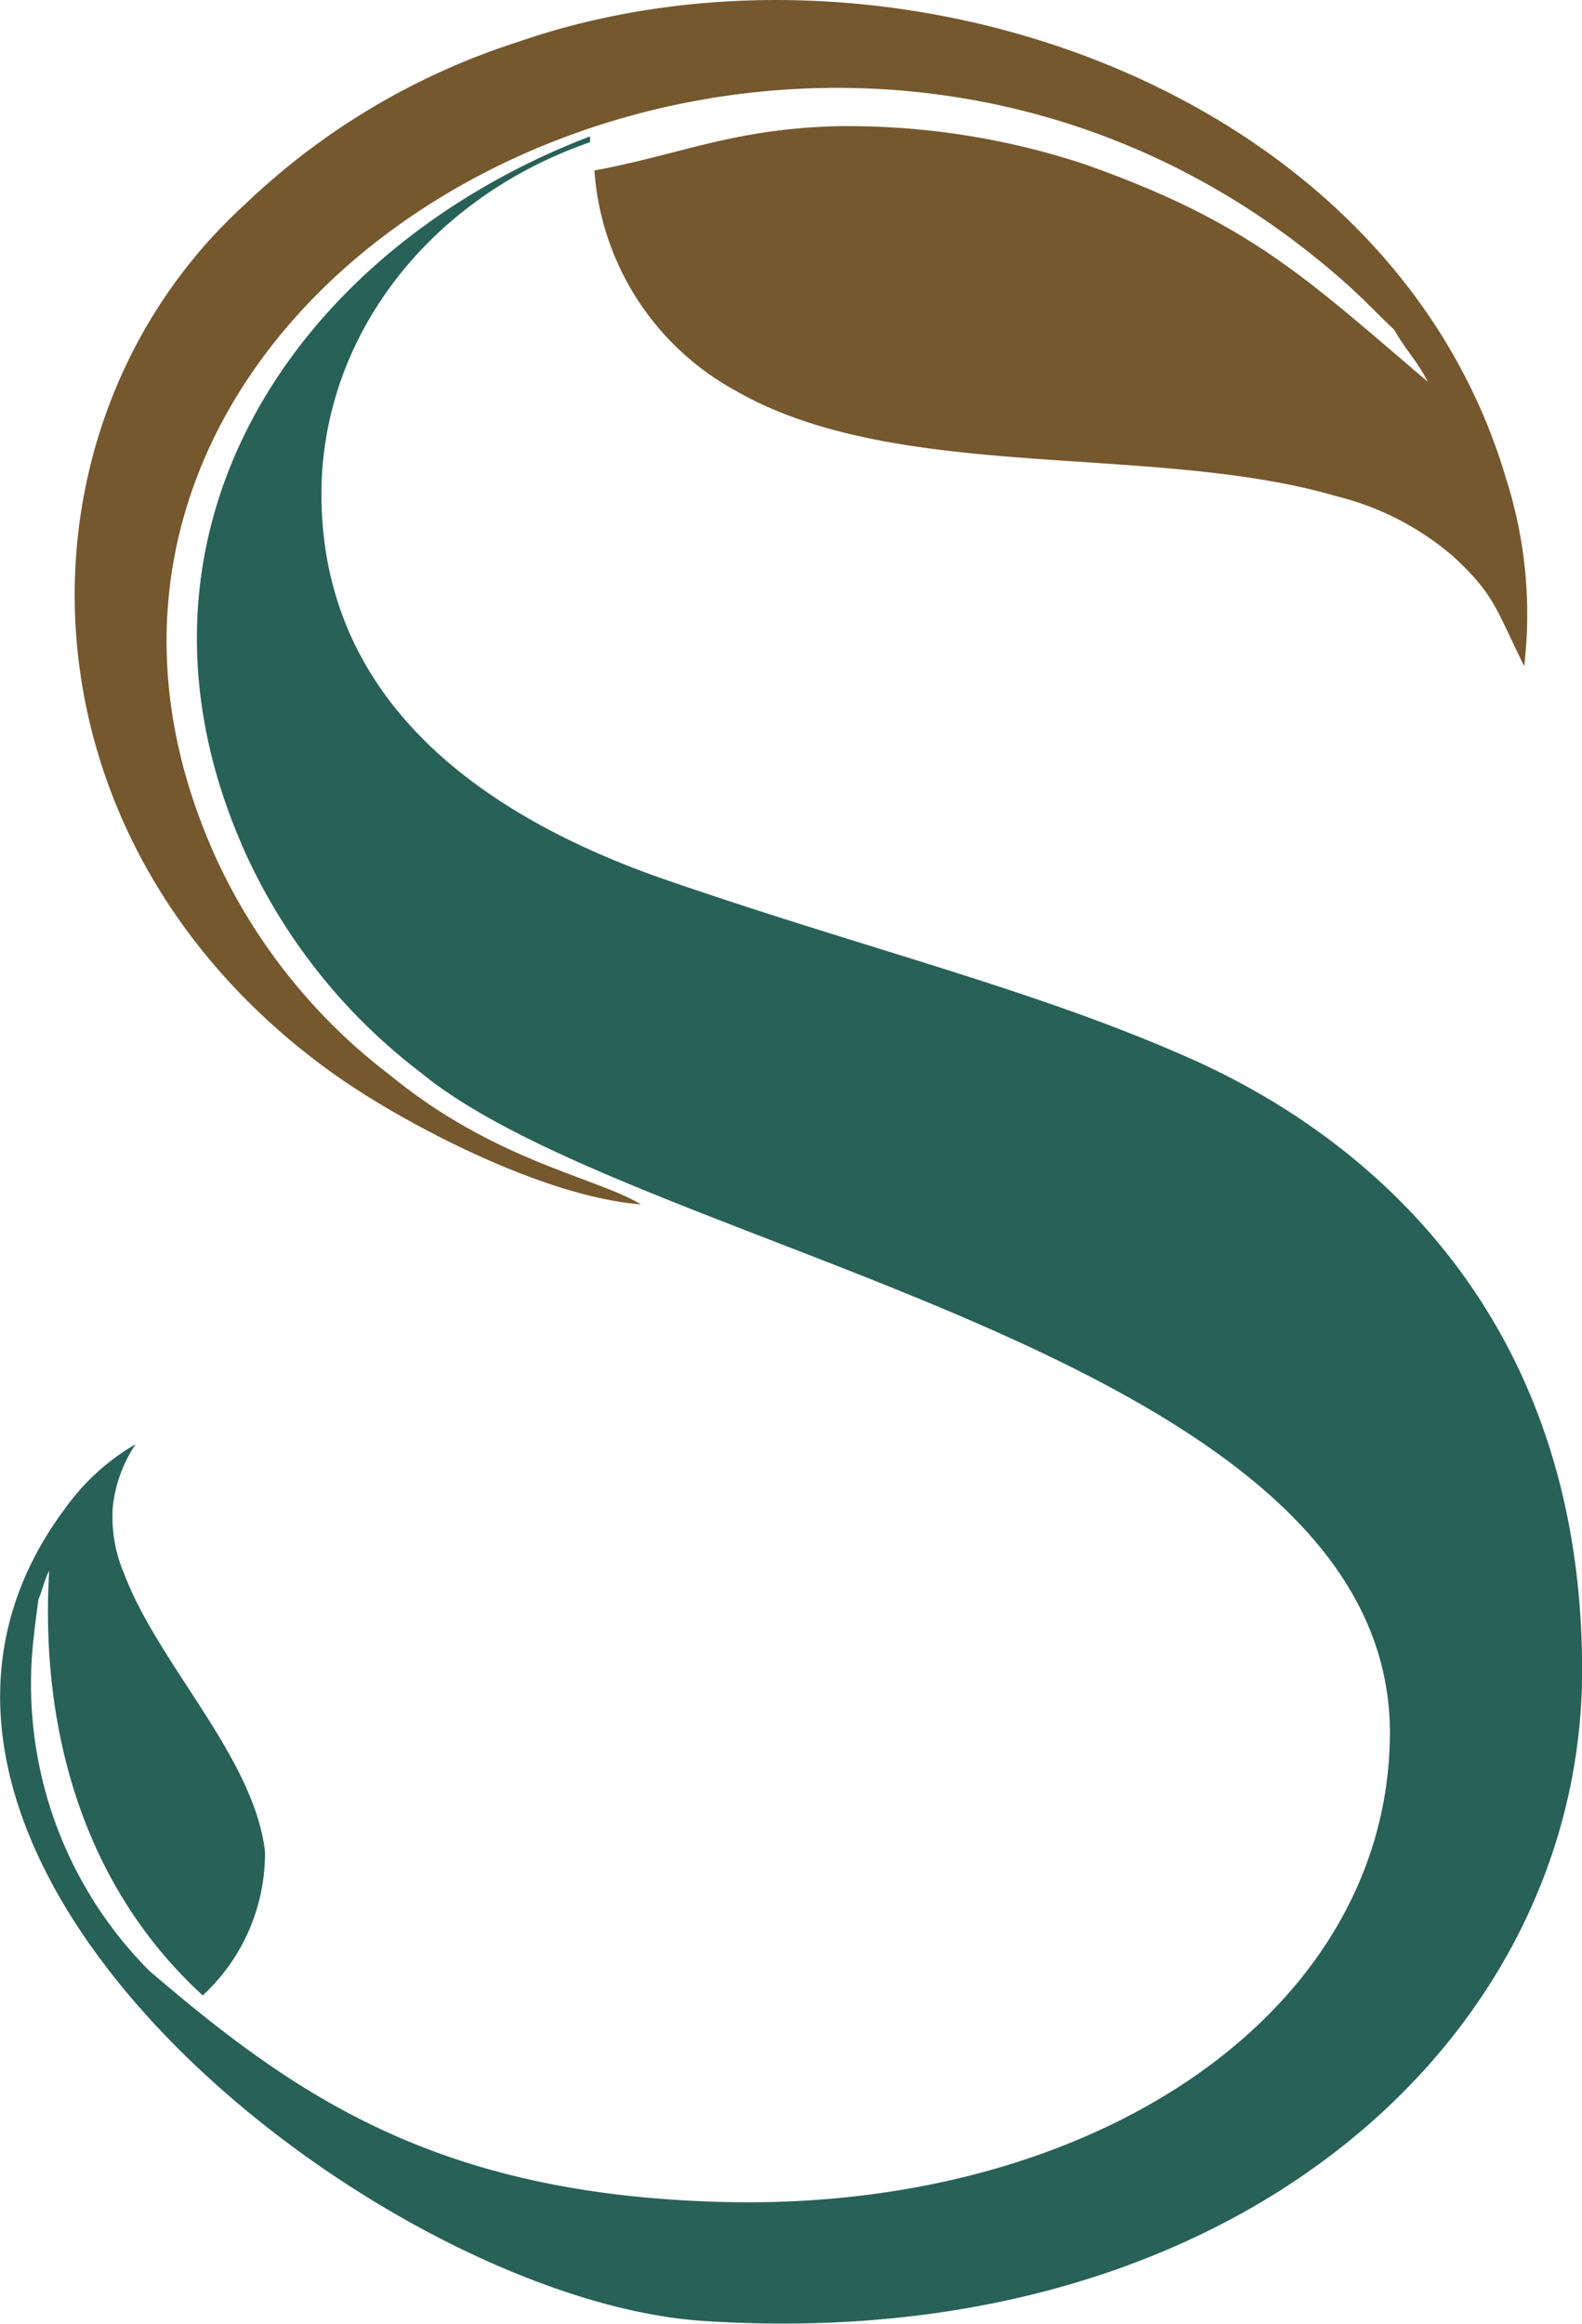 <?xml version="1.0" encoding="UTF-8"?>
<svg xmlns="http://www.w3.org/2000/svg" id="Group_748" data-name="Group 748" width="71.493" height="104.938" viewBox="0 0 71.493 104.938">
  <path id="Path_4886" data-name="Path 4886" d="M161.924,14.9c.568.978,1.031,1.394,1.513,2.337-5.471-4.639-8.022-7.2-15.615-9.857A34.156,34.156,0,0,0,136.694,5.7c-4.665.129-7.018,1.273-10.917,2a12.3,12.3,0,0,0,6.331,9.916c7.316,4.242,18.847,2.356,27.194,4.791a12.753,12.753,0,0,1,5.274,2.712c1.9,1.742,1.956,2.426,3.218,4.96a20.066,20.066,0,0,0-.813-8.445C161.732,3.8,138.967-3.9,122.274,1.91A31.888,31.888,0,0,0,110,9.215c-10.937,9.952-10.772,28.7,3.939,39.243,3,2.151,9.4,5.575,13.931,5.931-1.916-1.192-6.575-1.939-11.294-5.808A25.918,25.918,0,0,1,108.793,39C96.436,12.509,135.65-8.7,159.776,12.83c.734.648,1.421,1.385,2.148,2.065" transform="translate(-98.914 0)" fill="#75582e" fill-rule="evenodd"></path>
  <path id="Path_4887" data-name="Path 4887" d="M99.741,73.906c.231-.536.257-.849.5-1.332-.416,7.061,1.487,14.182,6.939,19.181a8.734,8.734,0,0,0,2.815-6.5c-.509-4.289-4.817-8.425-6.377-12.573a6.449,6.449,0,0,1-.5-3,6.276,6.276,0,0,1,1.032-2.822,10.243,10.243,0,0,0-3.2,2.918c-11.637,15.608,14.228,35.7,28.832,36.676,24.1,1.6,39.735-12.833,39.735-29.387,0-15.724-9.377-24-17.935-27.725-6.892-3.029-14.34-4.83-23.169-7.864-8.557-2.891-15.867-8.138-15.867-17.522,0-7.045,4.791-13.343,12.14-15.893V7.8c-13.369,5.115-22.23,18.113-15.417,32.708a26.013,26.013,0,0,0,7.778,9.582c10.025,8.227,44.243,12.7,43.78,30.161-.277,12.413-13.527,21.328-30.352,20.826-12.741-.37-19.124-4.791-25.72-10.445a18.345,18.345,0,0,1-5.194-15.205c.046-.5.132-1.014.185-1.517" transform="translate(-98.019 -1.642)" fill="#286158" fill-rule="evenodd"></path>
</svg>
